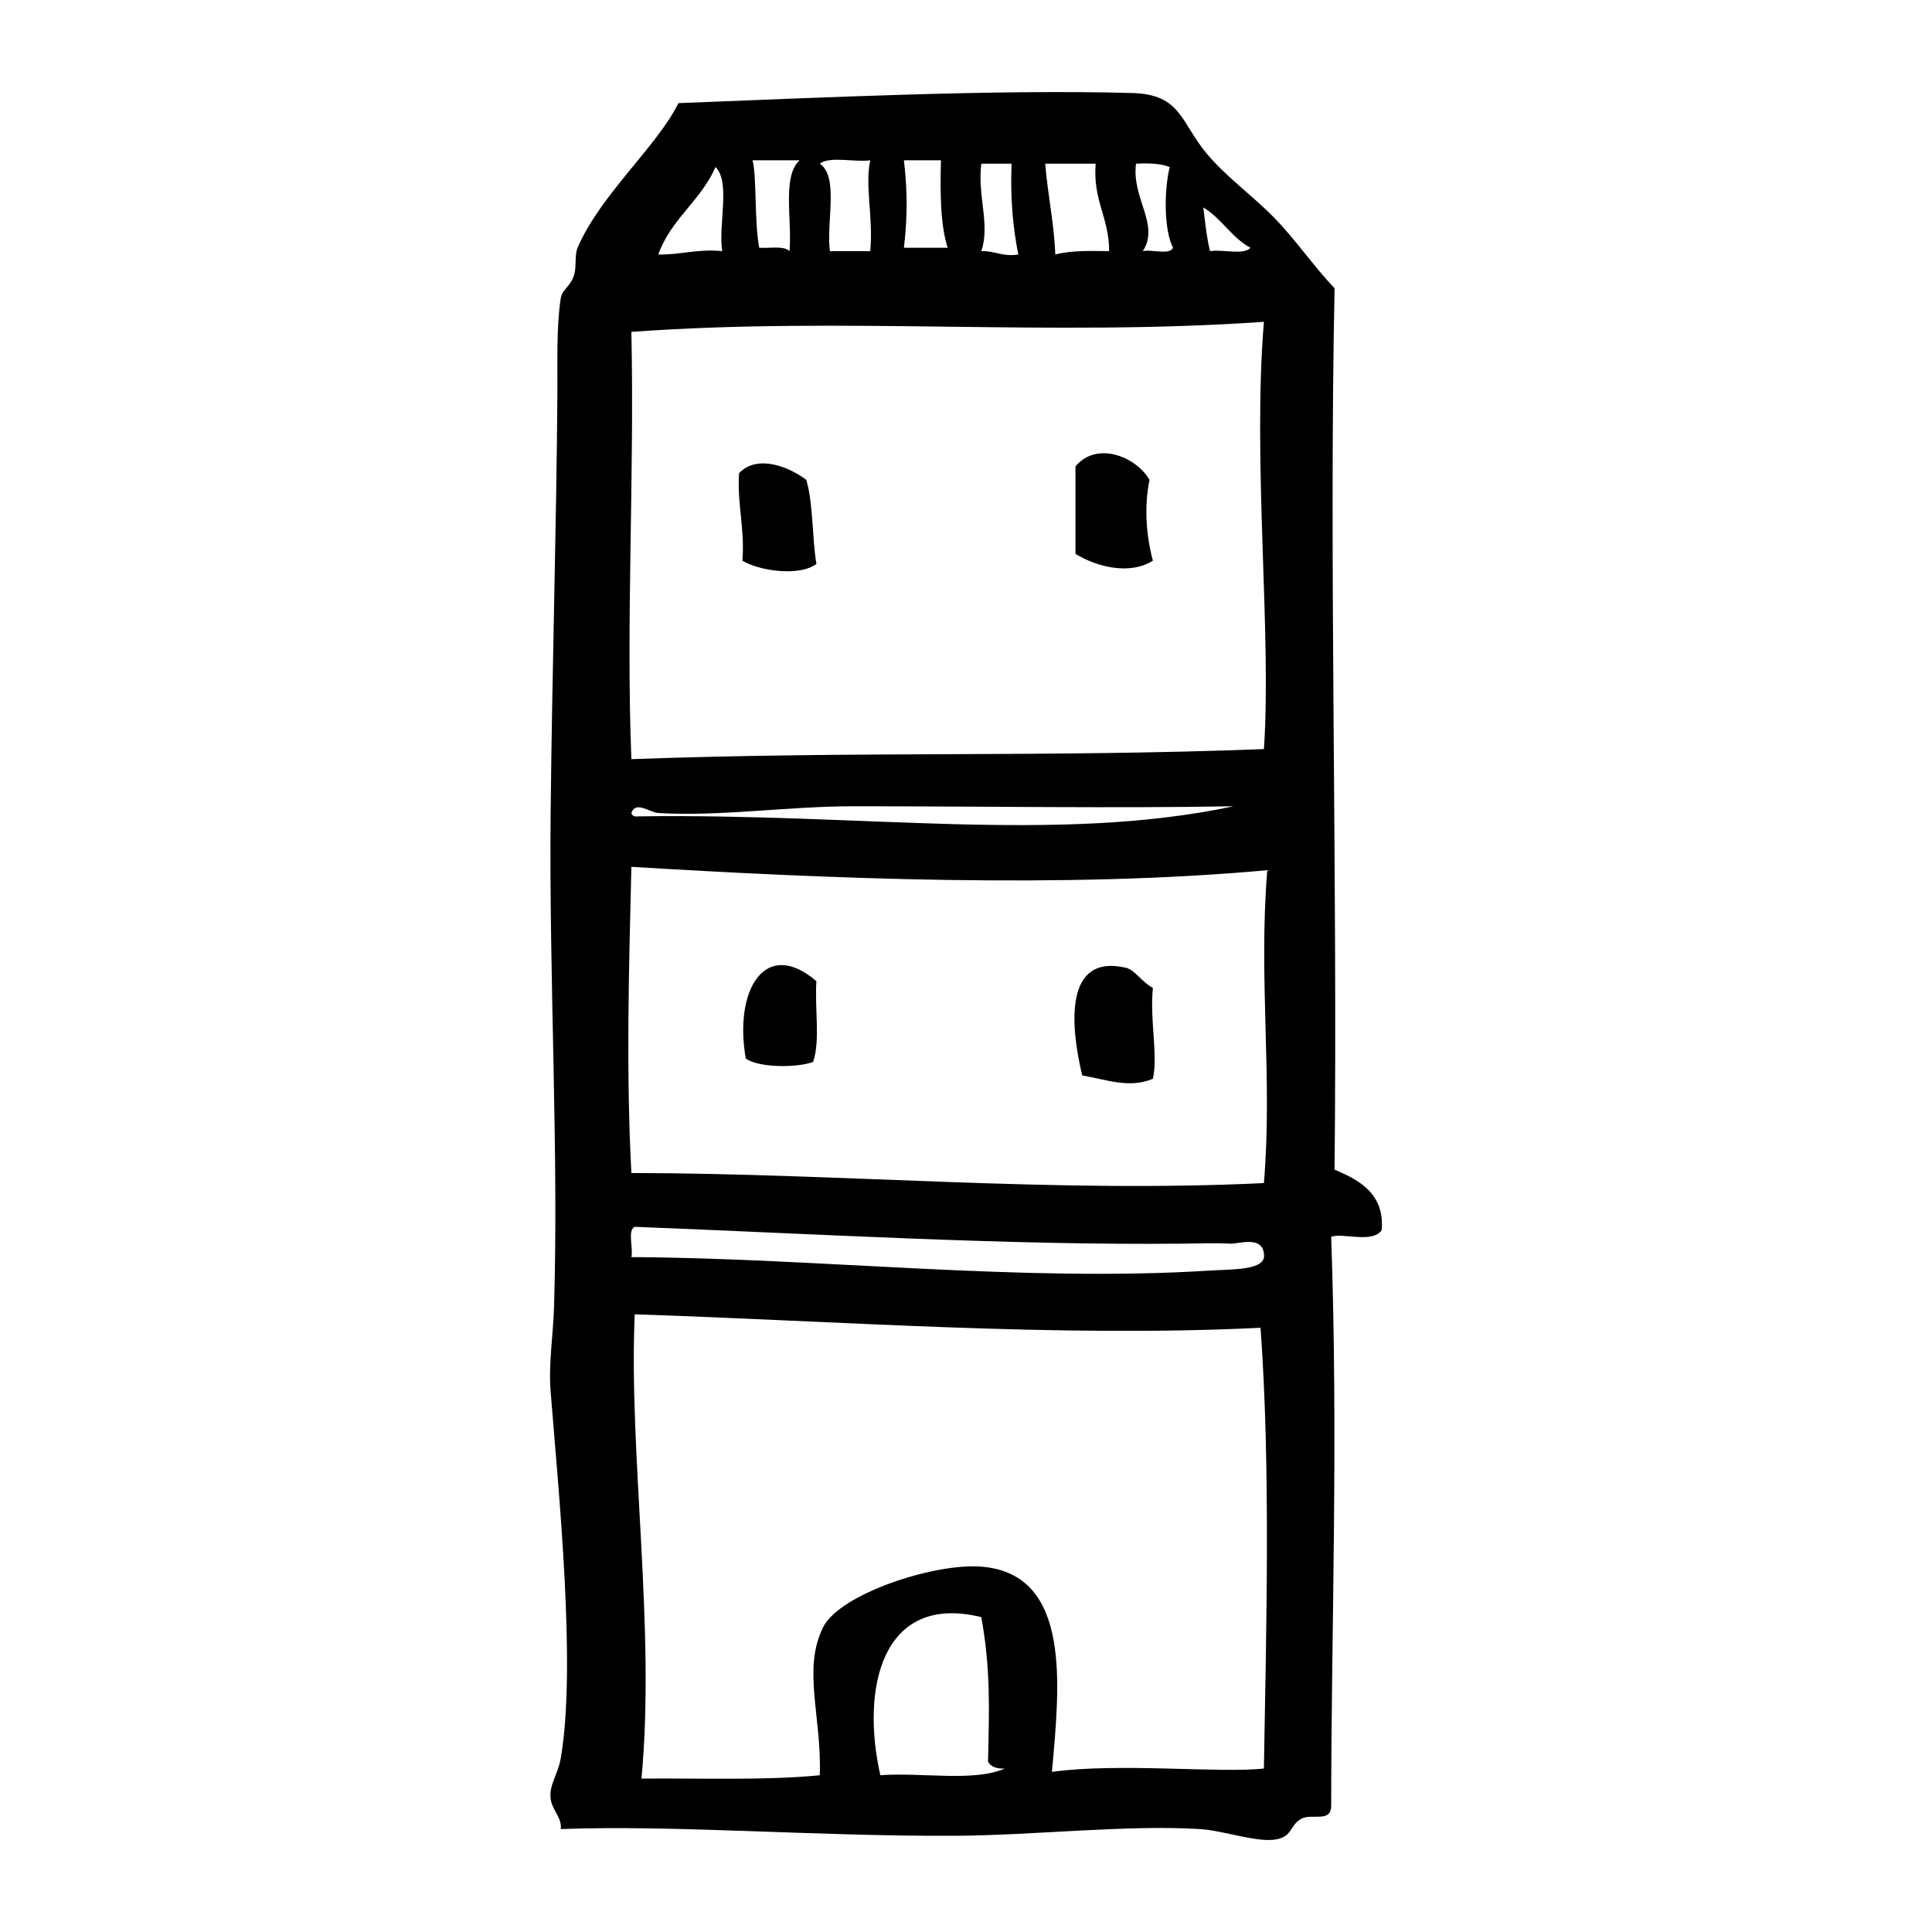<?xml version="1.0" encoding="utf-8"?>

<!DOCTYPE svg PUBLIC "-//W3C//DTD SVG 1.1//EN" "http://www.w3.org/Graphics/SVG/1.1/DTD/svg11.dtd">
<!-- Uploaded to: SVG Repo, www.svgrepo.com, Generator: SVG Repo Mixer Tools -->
<svg fill="#000000" version="1.1" id="Layer_1" xmlns="http://www.w3.org/2000/svg" xmlns:xlink="http://www.w3.org/1999/xlink" 
	 width="800px" height="800px" viewBox="0 0 100 100" enable-background="new 0 0 100 100" xml:space="preserve">
<g>
	<g>
		<path fill-rule="evenodd" clip-rule="evenodd" d="M59.499,24.84c-0.294,1.432-0.161,2.92,0.174,4.18
			c-1.17,0.745-2.861,0.348-4.006-0.349c0-1.509,0-3.019,0-4.529C56.734,22.834,58.78,23.599,59.499,24.84z"/>
		<path fill-rule="evenodd" clip-rule="evenodd" d="M41.735,24.84c0.366,1.261,0.292,2.959,0.522,4.353
			c-0.93,0.674-3.017,0.334-3.831-0.173c0.132-1.7-0.274-2.862-0.174-4.529C39.227,23.469,40.92,24.212,41.735,24.84z"/>
		<path fill-rule="evenodd" clip-rule="evenodd" d="M42.258,50.787c-0.1,1.352,0.211,3.113-0.174,4.18
			c-0.891,0.318-2.812,0.295-3.482-0.174C37.976,51.246,39.604,48.509,42.258,50.787z"/>
		<path fill-rule="evenodd" clip-rule="evenodd" d="M59.673,51.136c-0.17,1.685,0.278,3.466,0,4.702
			c-1.222,0.513-2.365,0.049-3.657-0.173c-0.599-2.485-0.981-6.332,2.264-5.573C58.741,50.198,59.074,50.809,59.673,51.136z"/>
		<path fill-rule="evenodd" clip-rule="evenodd" d="M69.076,60.54c0.936,0.415,2.631,1.067,2.438,3.135
			c-0.481,0.707-2.083,0.106-2.612,0.348c0.371,10.491,0.007,20.243,0,29.431c0.003,0.931-1.015,0.373-1.567,0.697
			c-0.574,0.338-0.44,0.875-1.219,1.044c-0.988,0.215-2.742-0.443-4.005-0.522C58.352,94.438,53.504,95,49.398,95.02
			c-7.191,0.034-14.39-0.567-20.375-0.348c0.085-0.564-0.451-0.986-0.522-1.567c-0.09-0.723,0.378-1.253,0.522-2.089
			c0.813-4.693-0.097-13.645-0.522-18.981c-0.115-1.445,0.127-2.881,0.174-4.354c0.252-7.988-0.261-17.007-0.174-25.599
			c0.073-7.267,0.307-15.04,0.349-21.768c0.01-1.621-0.052-3.407,0.174-4.876c0.073-0.475,0.499-0.578,0.696-1.218
			c0.122-0.396,0.018-1.027,0.174-1.394c1.186-2.756,4.076-5.198,5.225-7.488c7.127-0.276,16.536-0.724,23.509-0.522
			c2.519,0.073,2.491,1.537,3.832,3.135c1.02,1.216,2.334,2.138,3.482,3.309c1.136,1.158,2.023,2.5,3.135,3.657
			C68.783,29.227,69.237,45.258,69.076,60.54z M39.297,12.824c0.545,0.036,1.278-0.118,1.568,0.174
			c0.143-1.599-0.395-3.877,0.523-4.702c-0.813,0-1.626,0-2.438,0C39.169,9.037,39.045,11.545,39.297,12.824z M42.955,12.999
			c0.697,0,1.393,0,2.089,0c0.167-1.731-0.289-3.382,0-4.702c-0.815,0.113-2.085-0.228-2.612,0.174
			C43.435,9.151,42.756,11.514,42.955,12.999z M46.786,12.824c0.754,0,1.509,0,2.265,0c-0.391-1.235-0.385-2.866-0.348-4.527
			c-0.639,0-1.277,0-1.917,0C46.974,9.869,46.974,11.252,46.786,12.824z M50.792,12.999c0.718-0.022,1.09,0.303,1.916,0.174
			c-0.282-1.4-0.421-2.946-0.349-4.702c-0.522,0-1.045,0-1.567,0C50.583,10.14,51.262,11.622,50.792,12.999z M54.623,13.173
			c0.775-0.211,1.785-0.189,2.786-0.174c0.001-1.741-0.853-2.63-0.697-4.528c-0.871,0-1.741,0-2.611,0
			C54.228,10.083,54.555,11.498,54.623,13.173z M59.15,12.999c0.474-0.108,1.382,0.221,1.567-0.174
			c-0.484-0.922-0.46-3.038-0.173-4.179c-0.458-0.181-1.068-0.208-1.743-0.174C58.56,10.272,60.049,11.632,59.15,12.999z
			 M34.073,13.173c1.183,0.021,2.021-0.302,3.309-0.174c-0.216-1.35,0.444-3.578-0.348-4.354
			C36.28,10.387,34.727,11.332,34.073,13.173z M62.633,12.999c0.644-0.111,1.734,0.225,2.089-0.174
			c-0.979-0.53-1.496-1.522-2.438-2.089C62.379,11.511,62.456,12.305,62.633,12.999z M32.68,17.178
			c0.161,7.542-0.282,14.981,0,22.116c11.701-0.428,21.541-0.086,32.74-0.522c0.409-5.893-0.6-14.907,0-22.115
			C54.272,17.435,43.694,16.377,32.68,17.178z M44.174,41.732c-3.457,0-6.875,0.542-10.102,0.349c-0.441-0.026-1.173-0.653-1.393,0
			c0.039,0.136,0.146,0.203,0.349,0.174c11.657-0.169,21.671,1.418,30.823-0.523C57.655,41.842,50.975,41.732,44.174,41.732z
			 M32.68,60.715c10.964,0.015,21.811,1.049,32.74,0.521c0.458-5.493-0.29-10.5,0.174-16.195C55.121,46,42.851,45.485,32.68,44.867
			C32.551,50.172,32.402,55.45,32.68,60.715z M63.678,64.371c-0.836-0.043-1.693-0.008-2.437,0
			c-9.041,0.095-19.075-0.51-28.386-0.871c-0.396,0.185-0.066,1.095-0.174,1.568c9.662,0.047,20.269,1.312,29.953,0.696
			c1.145-0.073,2.949,0.004,2.787-0.87C65.326,63.94,64.097,64.393,63.678,64.371z M32.854,68.029
			c-0.322,7.196,1.085,16.266,0.348,24.031c3.107-0.027,6.375,0.106,9.229-0.173c0.106-3.049-0.91-5.479,0.174-7.664
			c0.852-1.714,5.738-3.327,8.185-3.134c4.708,0.371,4.051,6.2,3.657,10.623c3.481-0.484,8.711,0.083,10.972-0.175
			c0.128-7.477,0.347-15.641-0.174-22.812C54.753,69.244,43.504,68.377,32.854,68.029z M45.567,91.886
			c2.105-0.158,4.886,0.358,6.443-0.35c-0.433,0.027-0.722-0.089-0.87-0.347c0.065-2.826,0.132-4.856-0.349-7.488
			C45.611,82.435,44.555,87.439,45.567,91.886z"/>
	</g>
</g>
</svg>